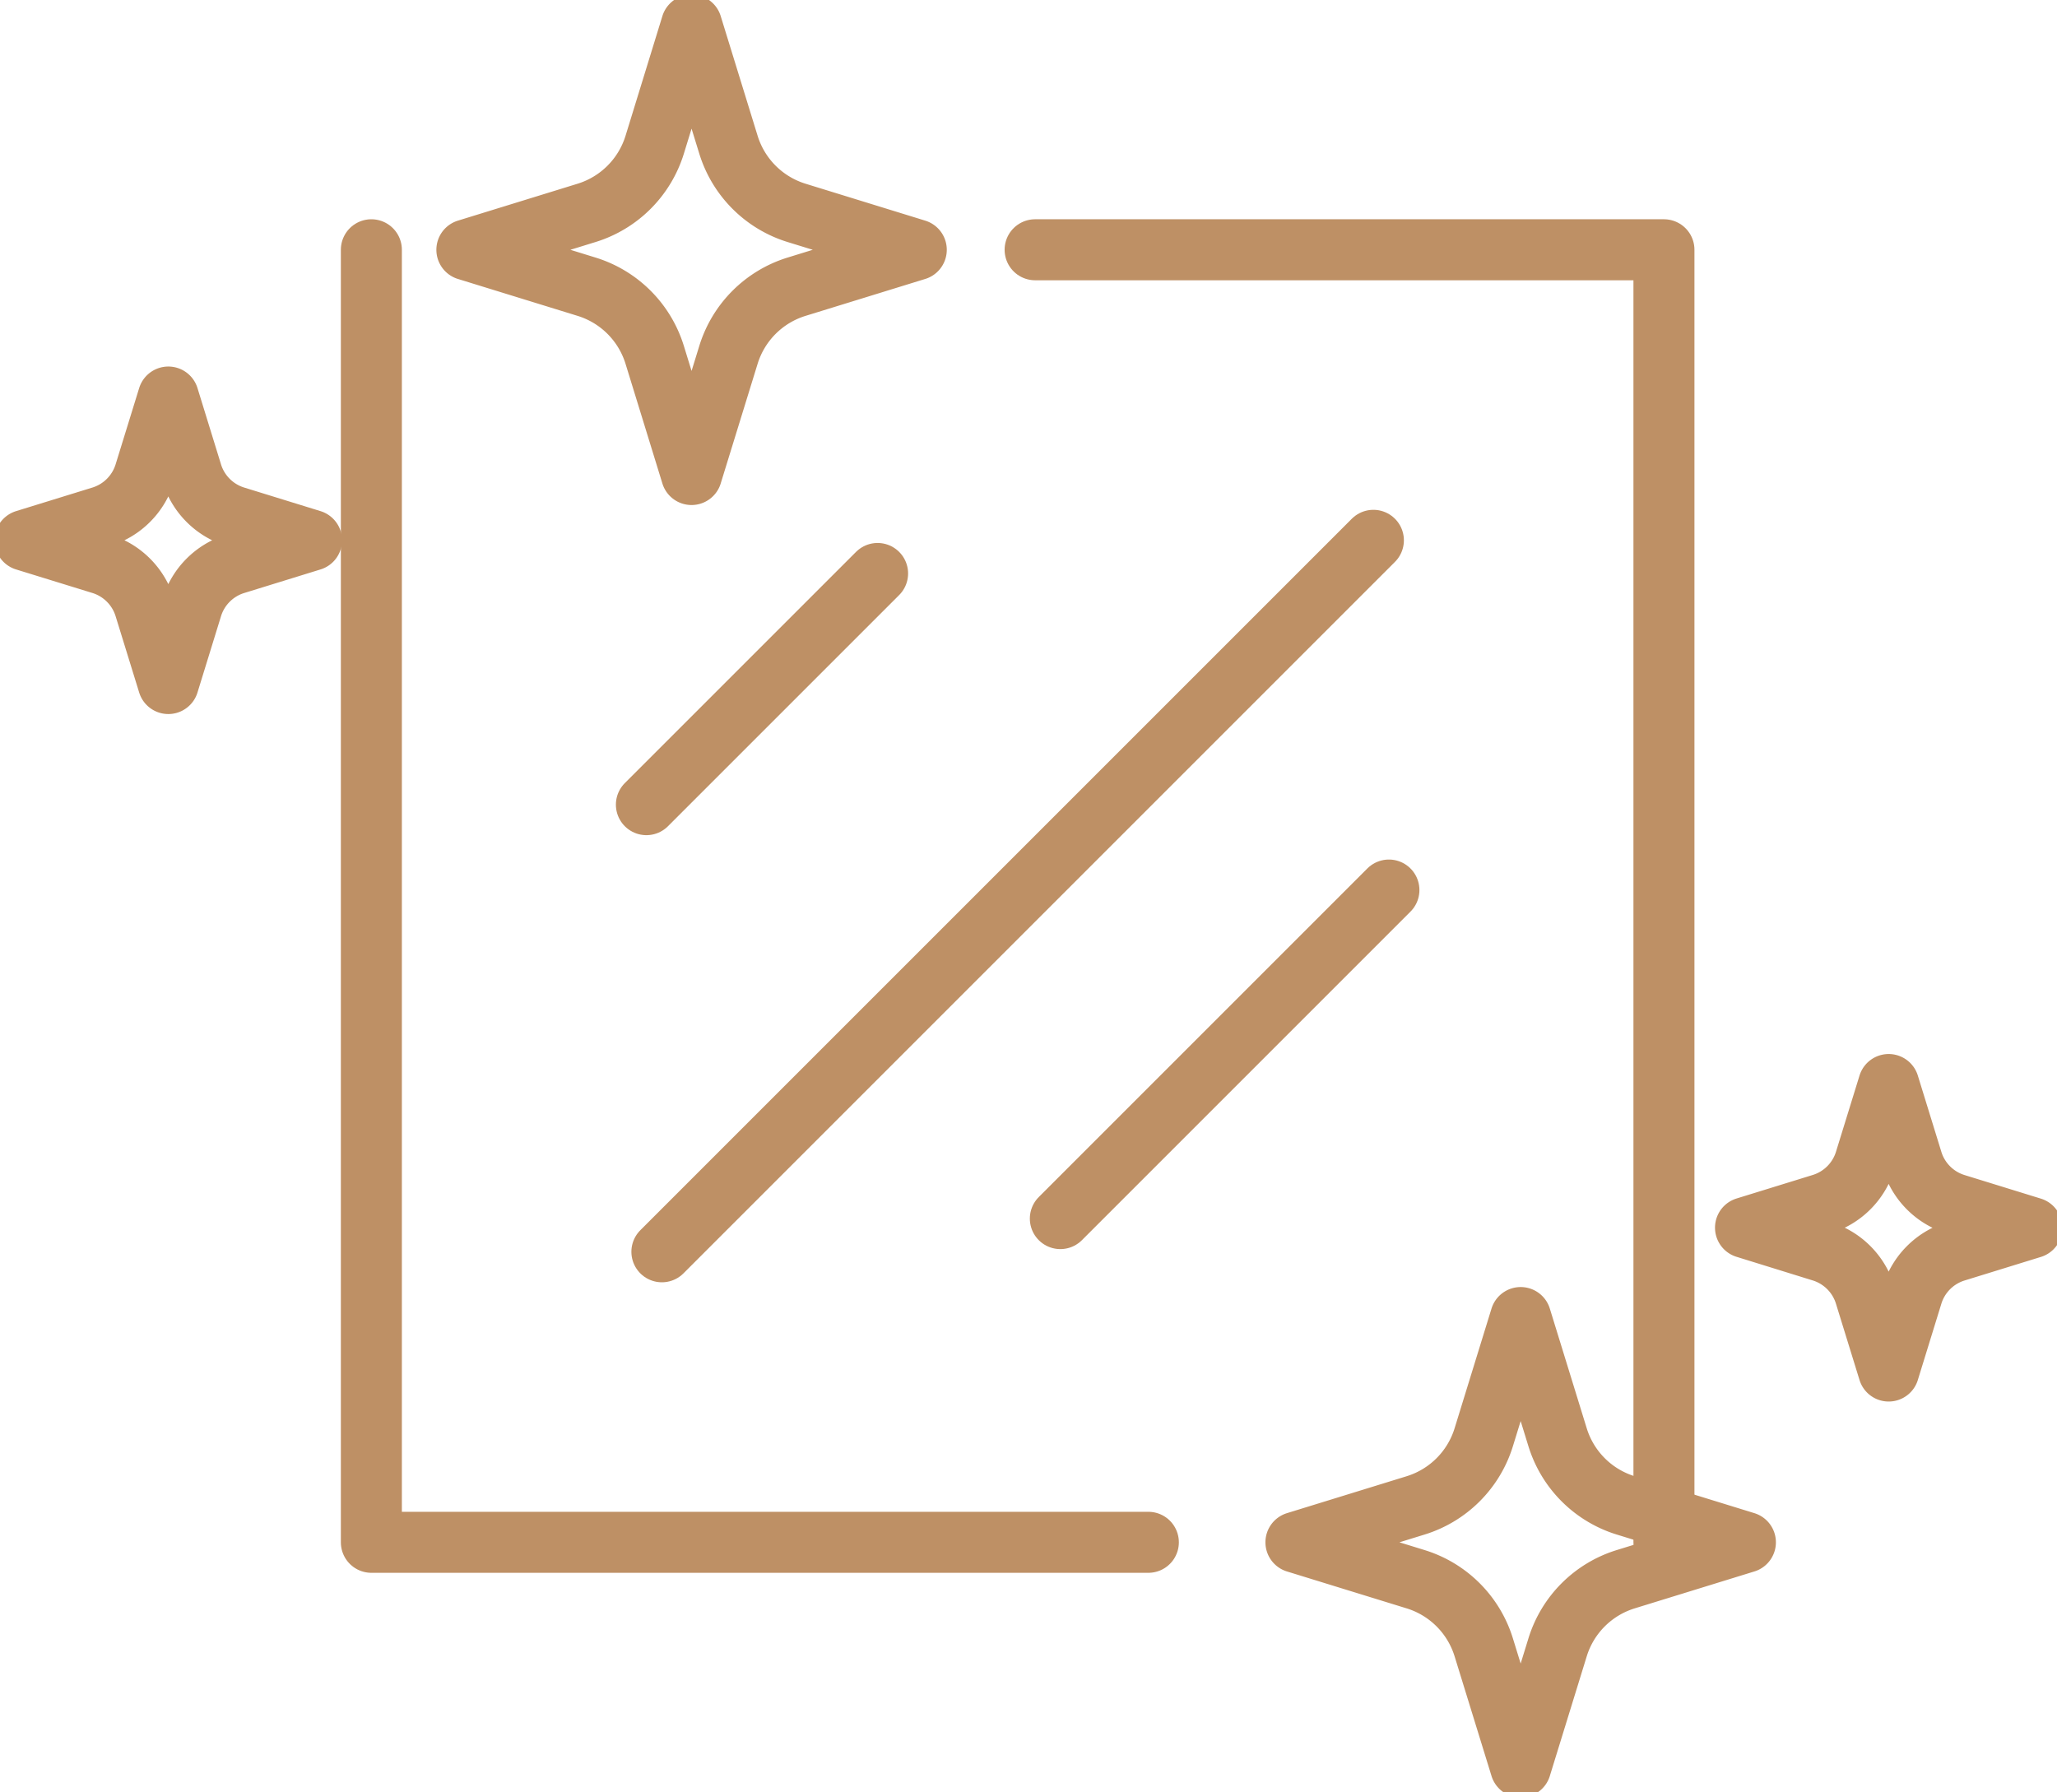 <svg xmlns="http://www.w3.org/2000/svg" xmlns:xlink="http://www.w3.org/1999/xlink" id="Group_990" data-name="Group 990" width="67.432" height="58.749" viewBox="0 0 67.432 58.749"><defs><clipPath id="clip-path"><rect id="Rectangle_523" data-name="Rectangle 523" width="67.432" height="58.749" fill="none" stroke="#be9065" stroke-width="1"></rect></clipPath></defs><path id="Path_1534" data-name="Path 1534" d="M41.333,9.974H61.947V52.347" transform="translate(-7.4 -1.786)" fill="none" stroke="#be9065" stroke-linecap="round" stroke-linejoin="round" stroke-width="2"></path><path id="Path_1535" data-name="Path 1535" d="M40.3,52.347H14.829V9.974" transform="translate(-2.655 -1.786)" fill="none" stroke="#be9065" stroke-linecap="round" stroke-linejoin="round" stroke-width="2"></path><line id="Line_126" data-name="Line 126" y1="23.324" x2="23.324" transform="translate(21.698 17.713)" fill="#fff" stroke="#be9065" stroke-width="1"></line><line id="Line_127" data-name="Line 127" y1="23.324" x2="23.324" transform="translate(21.698 17.713)" fill="none" stroke="#be9065" stroke-linecap="round" stroke-linejoin="round" stroke-width="2"></line><line id="Line_128" data-name="Line 128" y1="10.771" x2="10.771" transform="translate(34.76 29.178)" fill="#fff" stroke="#be9065" stroke-width="1"></line><line id="Line_129" data-name="Line 129" y1="10.771" x2="10.771" transform="translate(34.76 29.178)" fill="none" stroke="#be9065" stroke-linecap="round" stroke-linejoin="round" stroke-width="2"></line><line id="Line_130" data-name="Line 130" y1="7.579" x2="7.579" transform="translate(21.19 18.8)" fill="#fff" stroke="#be9065" stroke-width="1"></line><line id="Line_131" data-name="Line 131" y1="7.579" x2="7.579" transform="translate(21.19 18.8)" fill="none" stroke="#be9065" stroke-linecap="round" stroke-linejoin="round" stroke-width="2"></line><g id="Group_989" data-name="Group 989" transform="translate(0 0)"><g id="Group_988" data-name="Group 988" clip-path="url(#clip-path)"><path id="Path_1536" data-name="Path 1536" d="M57.905,56.537l1.21-3.924,1.21,3.924a3.38,3.38,0,0,0,2.234,2.234l3.923,1.21-3.923,1.21a3.378,3.378,0,0,0-2.234,2.234l-1.21,3.923-1.21-3.923a3.378,3.378,0,0,0-2.234-2.234l-3.923-1.21,3.923-1.21A3.38,3.38,0,0,0,57.905,56.537Z" transform="translate(-9.265 -9.42)" fill="none" stroke="#be9065" stroke-linecap="round" stroke-linejoin="round" stroke-width="2"></path><path id="Path_1537" data-name="Path 1537" d="M24.8,4.924,26.008,1l1.21,3.924a3.38,3.38,0,0,0,2.234,2.234l3.923,1.21-3.923,1.21a3.378,3.378,0,0,0-2.234,2.234l-1.21,3.923L24.8,11.812a3.378,3.378,0,0,0-2.234-2.234l-3.923-1.21,3.923-1.21A3.38,3.38,0,0,0,24.8,4.924Z" transform="translate(-3.338 -0.179)" fill="none" stroke="#be9065" stroke-linecap="round" stroke-linejoin="round" stroke-width="2"></path><path id="Path_1538" data-name="Path 1538" d="M73.621,45.808l.772-2.5.771,2.5a2.153,2.153,0,0,0,1.424,1.424l2.5.772-2.5.772A2.153,2.153,0,0,0,75.164,50.2l-.771,2.5-.772-2.5A2.154,2.154,0,0,0,72.2,48.775L69.7,48l2.5-.772A2.154,2.154,0,0,0,73.621,45.808Z" transform="translate(-12.479 -7.754)" fill="none" stroke="#be9065" stroke-linecap="round" stroke-linejoin="round" stroke-width="2"></path><path id="Path_1539" data-name="Path 1539" d="M4.925,18.355l.772-2.5.771,2.5a2.153,2.153,0,0,0,1.424,1.424l2.5.772-2.5.772a2.153,2.153,0,0,0-1.424,1.424l-.771,2.5-.772-2.5A2.154,2.154,0,0,0,3.5,21.322L1,20.551l2.5-.772A2.154,2.154,0,0,0,4.925,18.355Z" transform="translate(-0.179 -2.839)" fill="none" stroke="#be9065" stroke-linecap="round" stroke-linejoin="round" stroke-width="2"></path></g></g></svg>